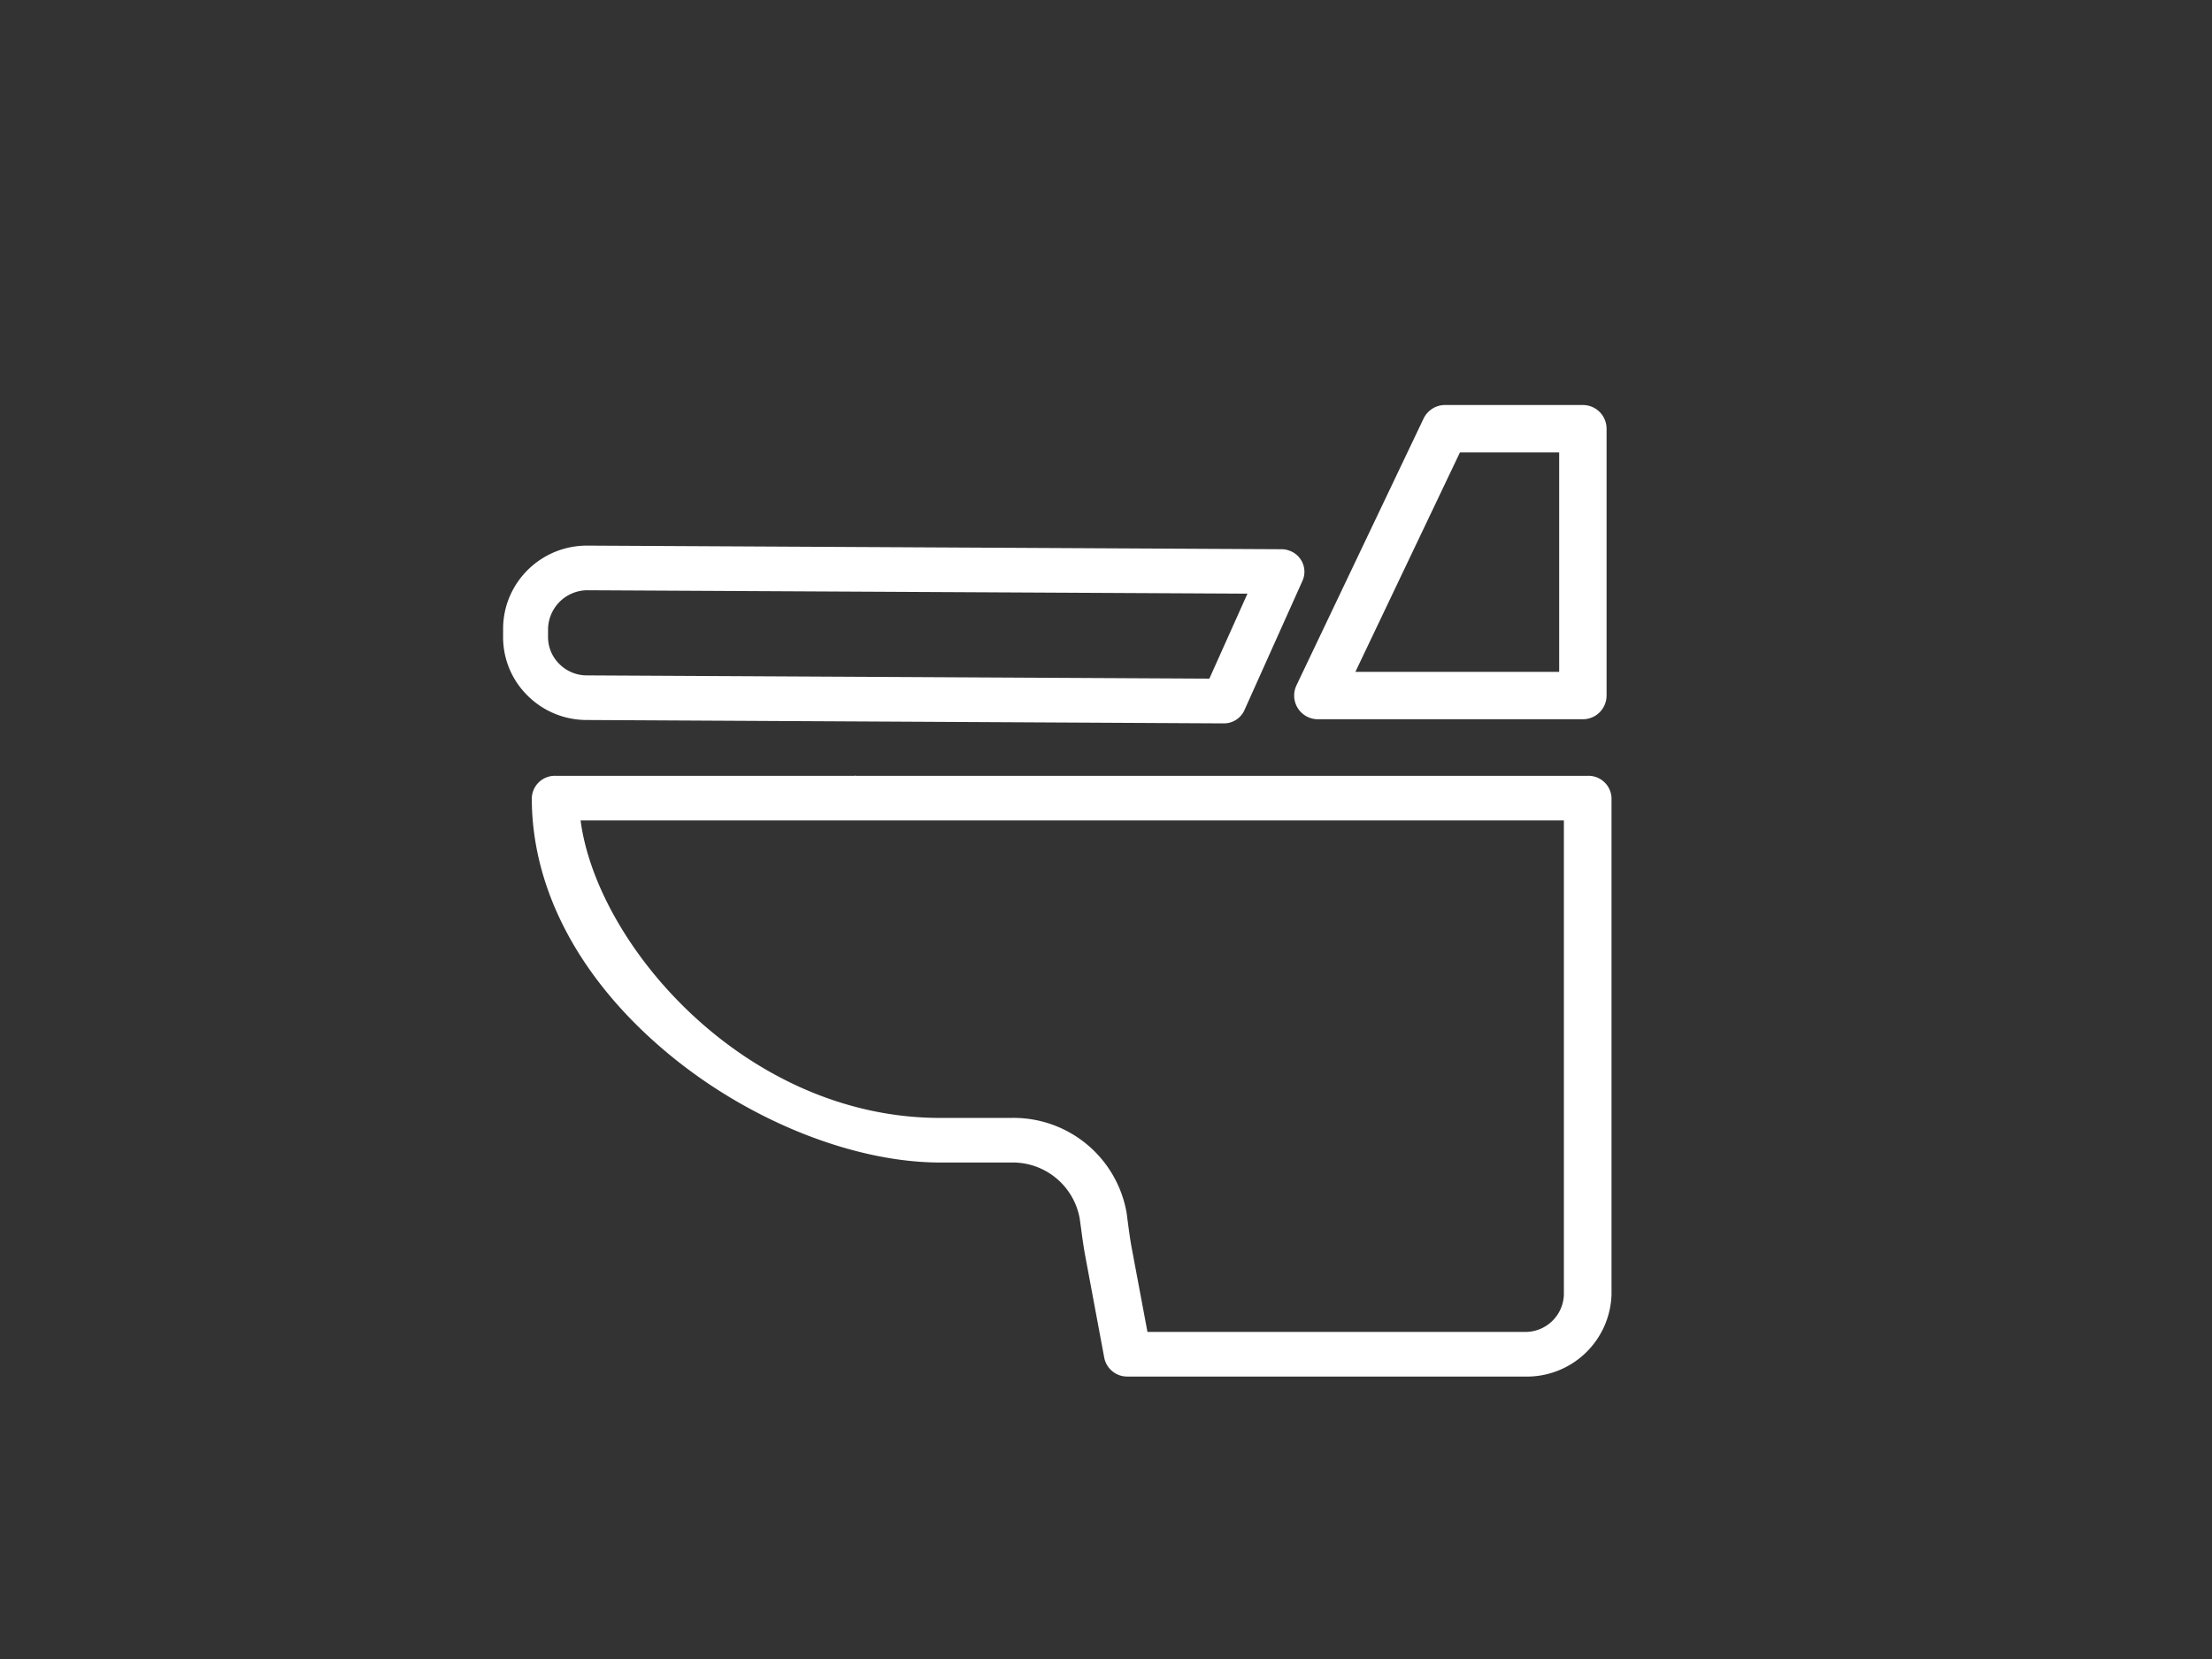 <svg xmlns="http://www.w3.org/2000/svg" width="140" height="105" viewBox="0 0 140 105"><rect x="0" y="0" width="140" height="105" fill="#333333" stroke="none"/><g transform="translate(-130 -67)"><rect width="140" height="105" transform="translate(130 67)" fill="none"/><g transform="translate(3.672 -138.355)"><path d="M10.382.026,1.413,0A1.4,1.4,0,0,0,.225.655a1.421,1.421,0,0,0-.217.871,1.411,1.411,0,0,0,.115.485L17.778,42.22a5.307,5.307,0,0,0,4.842,3.19,5.217,5.217,0,0,0,2.112-.44l.464-.206a5.184,5.184,0,0,0,2.779-2.9h0a5.286,5.286,0,0,0-.088-4.06L11.68.881A1.422,1.422,0,0,0,10.382.026ZM3.573,2.849l5.891.015L25.3,38.932a2.45,2.45,0,0,1,.04,1.883h0a2.391,2.391,0,0,1-1.285,1.345l-.469.208a2.5,2.5,0,0,1-3.221-1.279Z" transform="matrix(-0.407, 0.914, -0.914, -0.407, 209.339, 240.822)" fill="#fff"/><path d="M363.948,293.183h-25.1a1.478,1.478,0,0,1-1.478-1.168l-1.23-6.584c-.091-.506-.159-1.01-.227-1.515l-.1-.728a4.305,4.305,0,0,0-4.331-3.551h-4.5c-5.394,0-11.894-2.562-16.964-6.686-5.729-4.66-8.884-10.476-8.884-16.376a1.458,1.458,0,0,1,1.5-1.412h18.9c.04,0,.1-.02.12,0l46.317,0a1.458,1.458,0,0,1,1.5,1.412V288A5.36,5.36,0,0,1,363.948,293.183ZM340.1,290.359h23.844A2.44,2.44,0,0,0,366.456,288V257.987l-44.7,0c-.038,0-.078,0-.116,0H304.222c1.041,7.92,10.463,18.827,22.75,18.827h4.5a7.264,7.264,0,0,1,7.306,5.992l.1.757c.062.465.125.93.208,1.39Z" transform="translate(-141.148 -0.705)" fill="#fff"/><path d="M-22683.123-17223.473v-16.889h-8.727l-8.047,16.889Z" transform="translate(22909.633 17472.85)" fill="none" stroke="#fff" stroke-linecap="round" stroke-linejoin="round" stroke-width="3"/></g></g></svg>